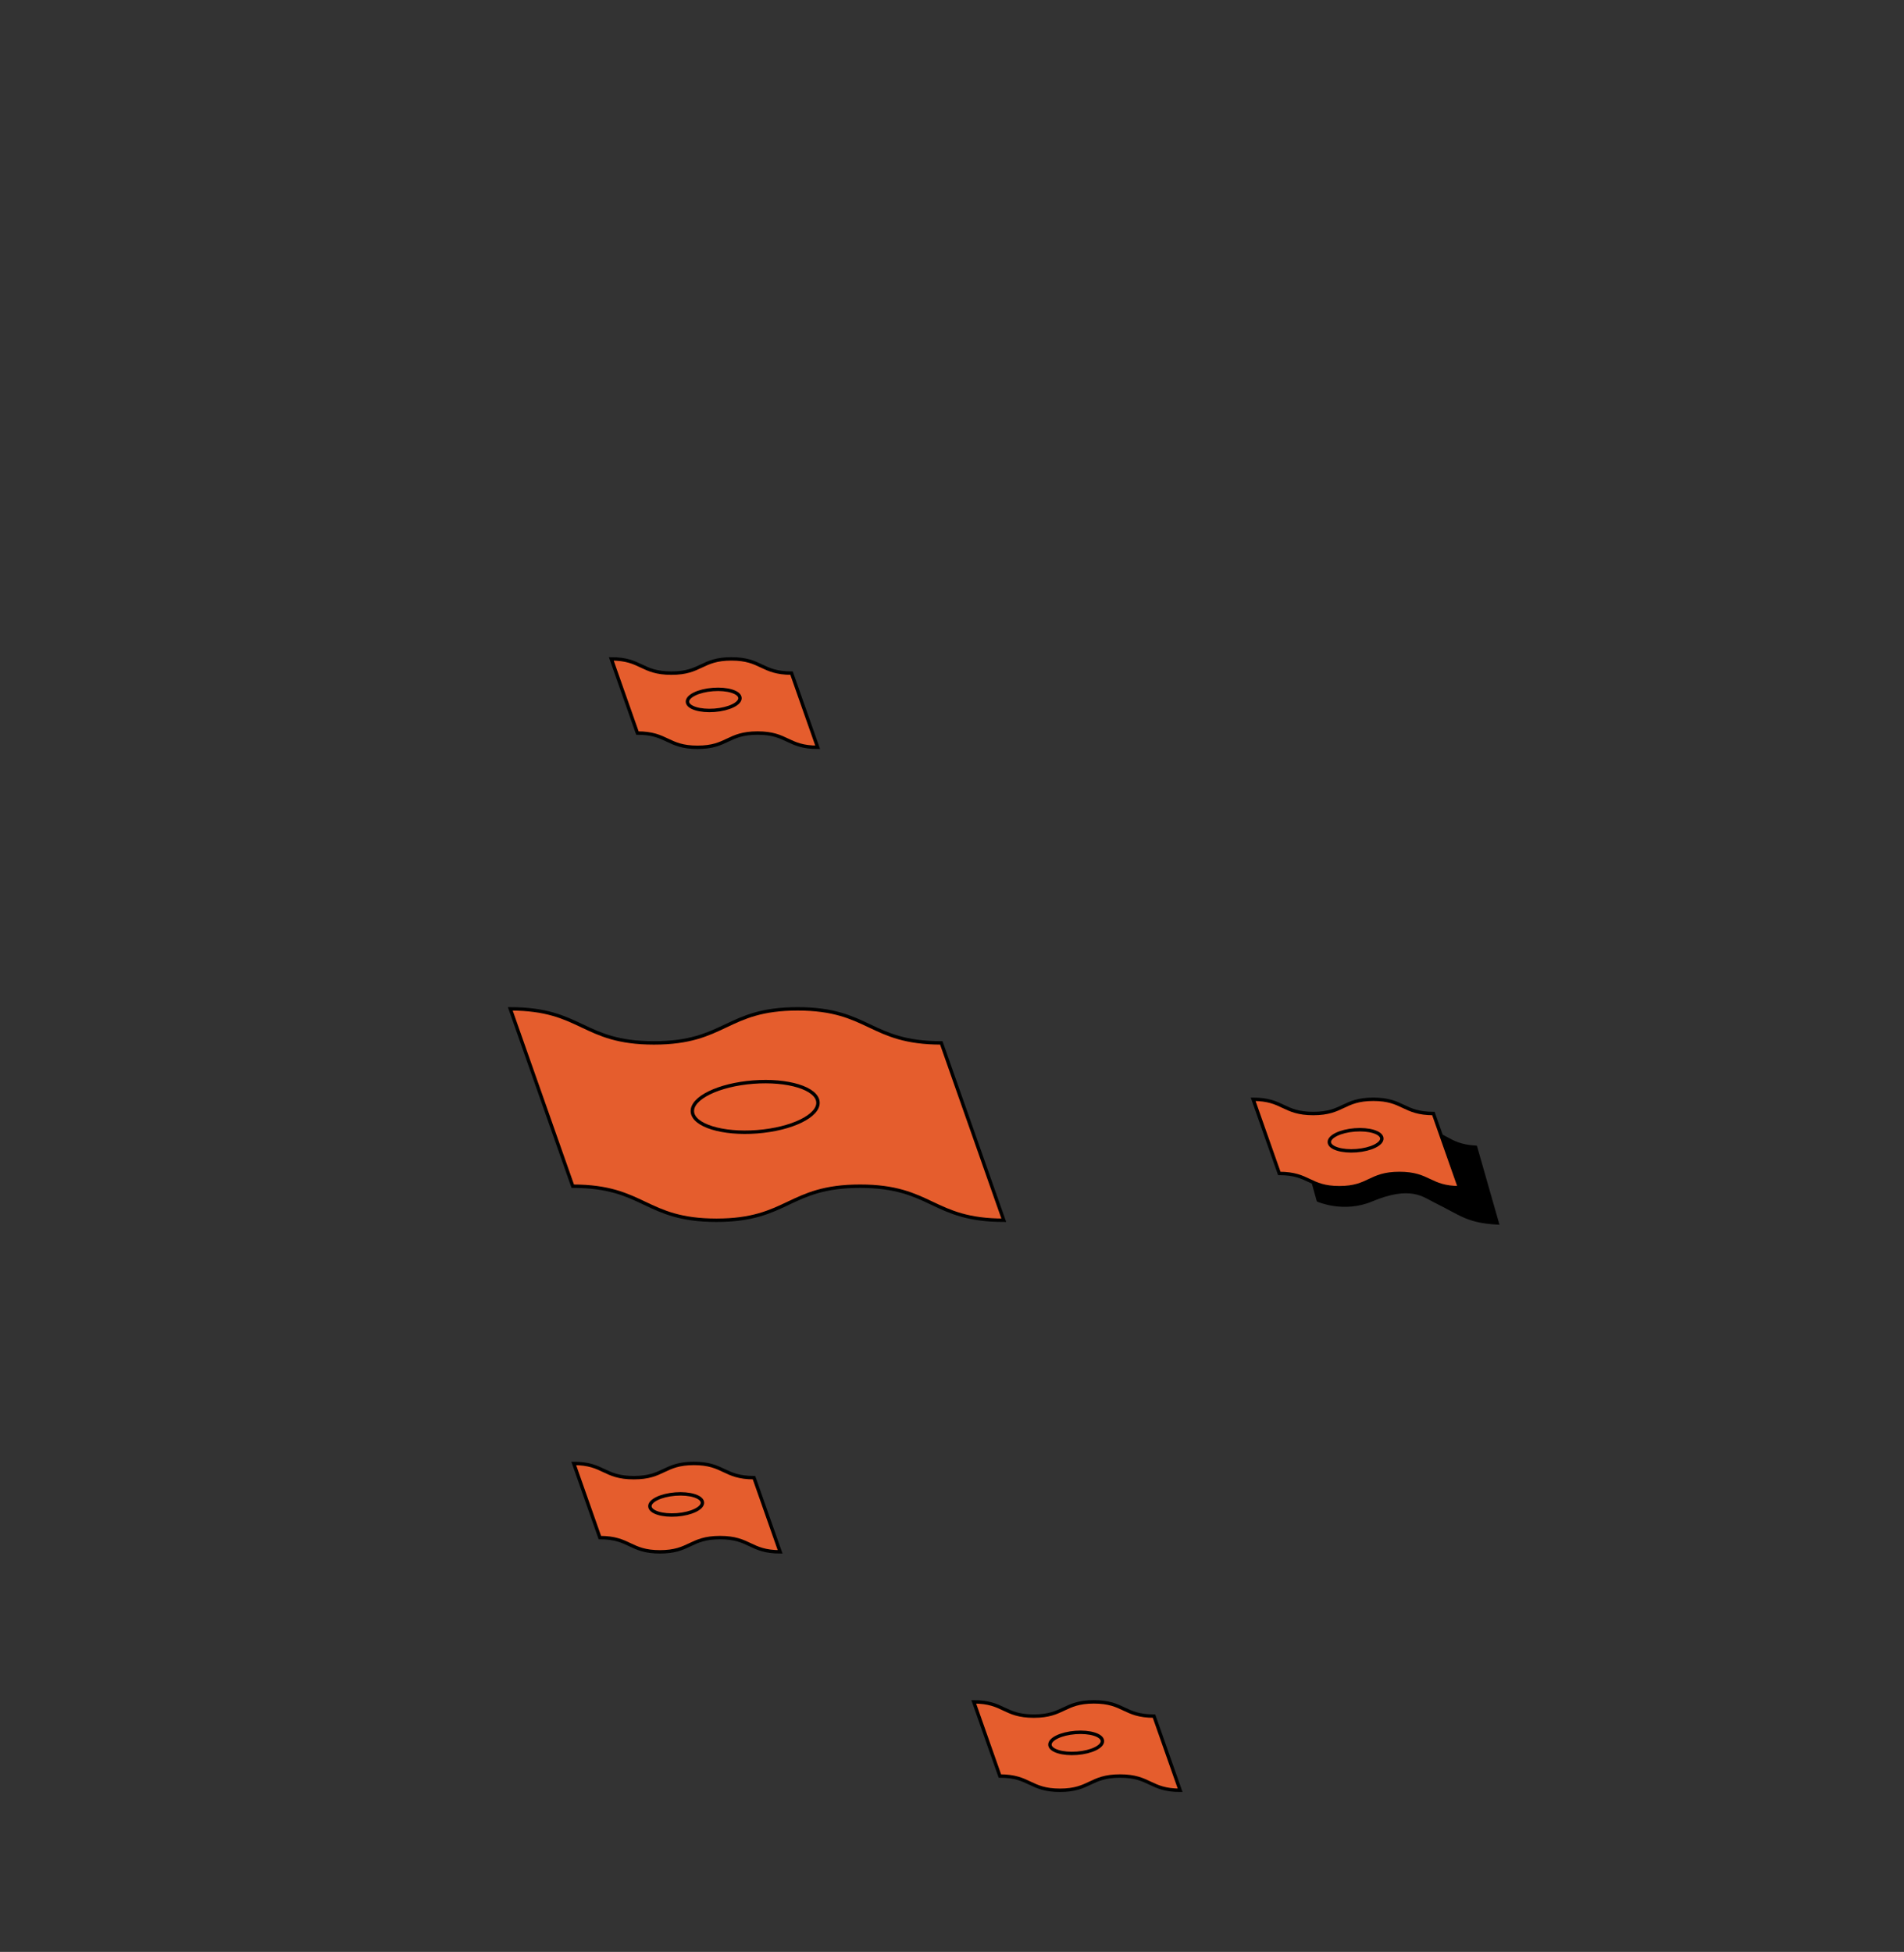 <svg xmlns="http://www.w3.org/2000/svg" id="a" width="724.893" height="743.118" viewBox="0 0 724.893 743.118"><rect x="0" y="0" width="724.893" height="743.118" fill="#333333" stroke="none"/><defs fill="#000000"><style>.b{fill:none;}.c{fill:#e55d2d;}.c,.d,.e{stroke:#000;stroke-miterlimit:10;stroke-width:1.3px;}.d{fill:#fff;}</style></defs><g><path class="d" d="M264.424,455.843c2.324,2.216,4.435,4.653,6.299,7.278" fill="#000000"></path><g><path class="e" d="M546.25,457.176c10.256,5.065,12.343,7.72,23.761,8.41l-8.225-28.787c-11.418-.691-11.091-6.103-22.509-6.794-11.416-.691-11.744,4.722-23.16,4.032-11.416-.691-11.088-6.103-22.504-6.794l8.28,29.692s9.691,4.309,20.245-.116c14.856-6.228,19.921-1.714,24.112,.356Z" fill="#000000"></path><ellipse class="e" cx="527.197" cy="445.112" rx="10.027" ry="3.966" transform="translate(-32.655 41.842) rotate(-4.409)" fill="#000000"></ellipse></g><g><path class="c" d="M449.302,681.591c-11.439,0-11.439-5.423-22.878-5.423s-11.437,5.423-22.875,5.423-11.437-5.423-22.873-5.423l-9.948-28.238c11.437,0,11.437,5.423,22.873,5.423s11.437-5.423,22.875-5.423,11.439,5.423,22.878,5.423l9.948,28.238Z" fill="#000000"></path><ellipse class="c" cx="409.72" cy="663.548" rx="10.027" ry="3.966" transform="translate(-49.794 33.458) rotate(-4.409)" fill="#000000"></ellipse></g><g><path class="c" d="M311.305,284.511c-11.439,0-11.439-5.423-22.878-5.423s-11.437,5.423-22.875,5.423-11.437-5.423-22.873-5.423l-9.948-28.238c11.437,0,11.437,5.423,22.873,5.423s11.437-5.423,22.875-5.423,11.439,5.423,22.878,5.423l9.948,28.238Z" fill="#000000"></path><ellipse class="c" cx="271.722" cy="266.467" rx="10.027" ry="3.966" transform="translate(-19.679 21.675) rotate(-4.409)" fill="#000000"></ellipse></g><g><path class="c" d="M297.009,590.816c-11.439,0-11.439-5.423-22.878-5.423s-11.437,5.423-22.875,5.423-11.437-5.423-22.873-5.423l-9.948-28.238c11.437,0,11.437,5.423,22.873,5.423s11.437-5.423,22.875-5.423,11.439,5.423,22.878,5.423l9.948,28.238Z" fill="#000000"></path><ellipse class="c" cx="257.426" cy="572.772" rx="10.027" ry="3.966" transform="translate(-43.267 21.483) rotate(-4.409)" fill="#000000"></ellipse></g><g><path class="c" d="M555.677,452.177c-11.439,0-11.439-5.423-22.878-5.423s-11.437,5.423-22.875,5.423-11.437-5.423-22.873-5.423l-9.948-28.238c11.437,0,11.437,5.423,22.873,5.423s11.437-5.423,22.875-5.423,11.439,5.423,22.878,5.423l9.948,28.238Z" fill="#000000"></path><ellipse class="c" cx="516.094" cy="434.134" rx="10.027" ry="3.966" transform="translate(-31.844 40.956) rotate(-4.409)" fill="#000000"></ellipse></g><g><path class="c" d="M382.161,464.575c-27.353,0-27.353-12.967-54.706-12.967s-27.349,12.967-54.699,12.967-27.348-12.967-54.696-12.967l-23.788-67.523c27.348,0,27.348,12.967,54.696,12.967s27.349-12.967,54.699-12.967,27.353,12.967,54.706,12.967l23.788,67.523Z" fill="#000000"></path><ellipse class="c" cx="287.509" cy="421.429" rx="23.976" ry="9.484" transform="translate(-31.544 23.347) rotate(-4.409)" fill="#000000"></ellipse></g></g><rect class="b" width="724.893" height="743.118" fill="#000000"></rect></svg>